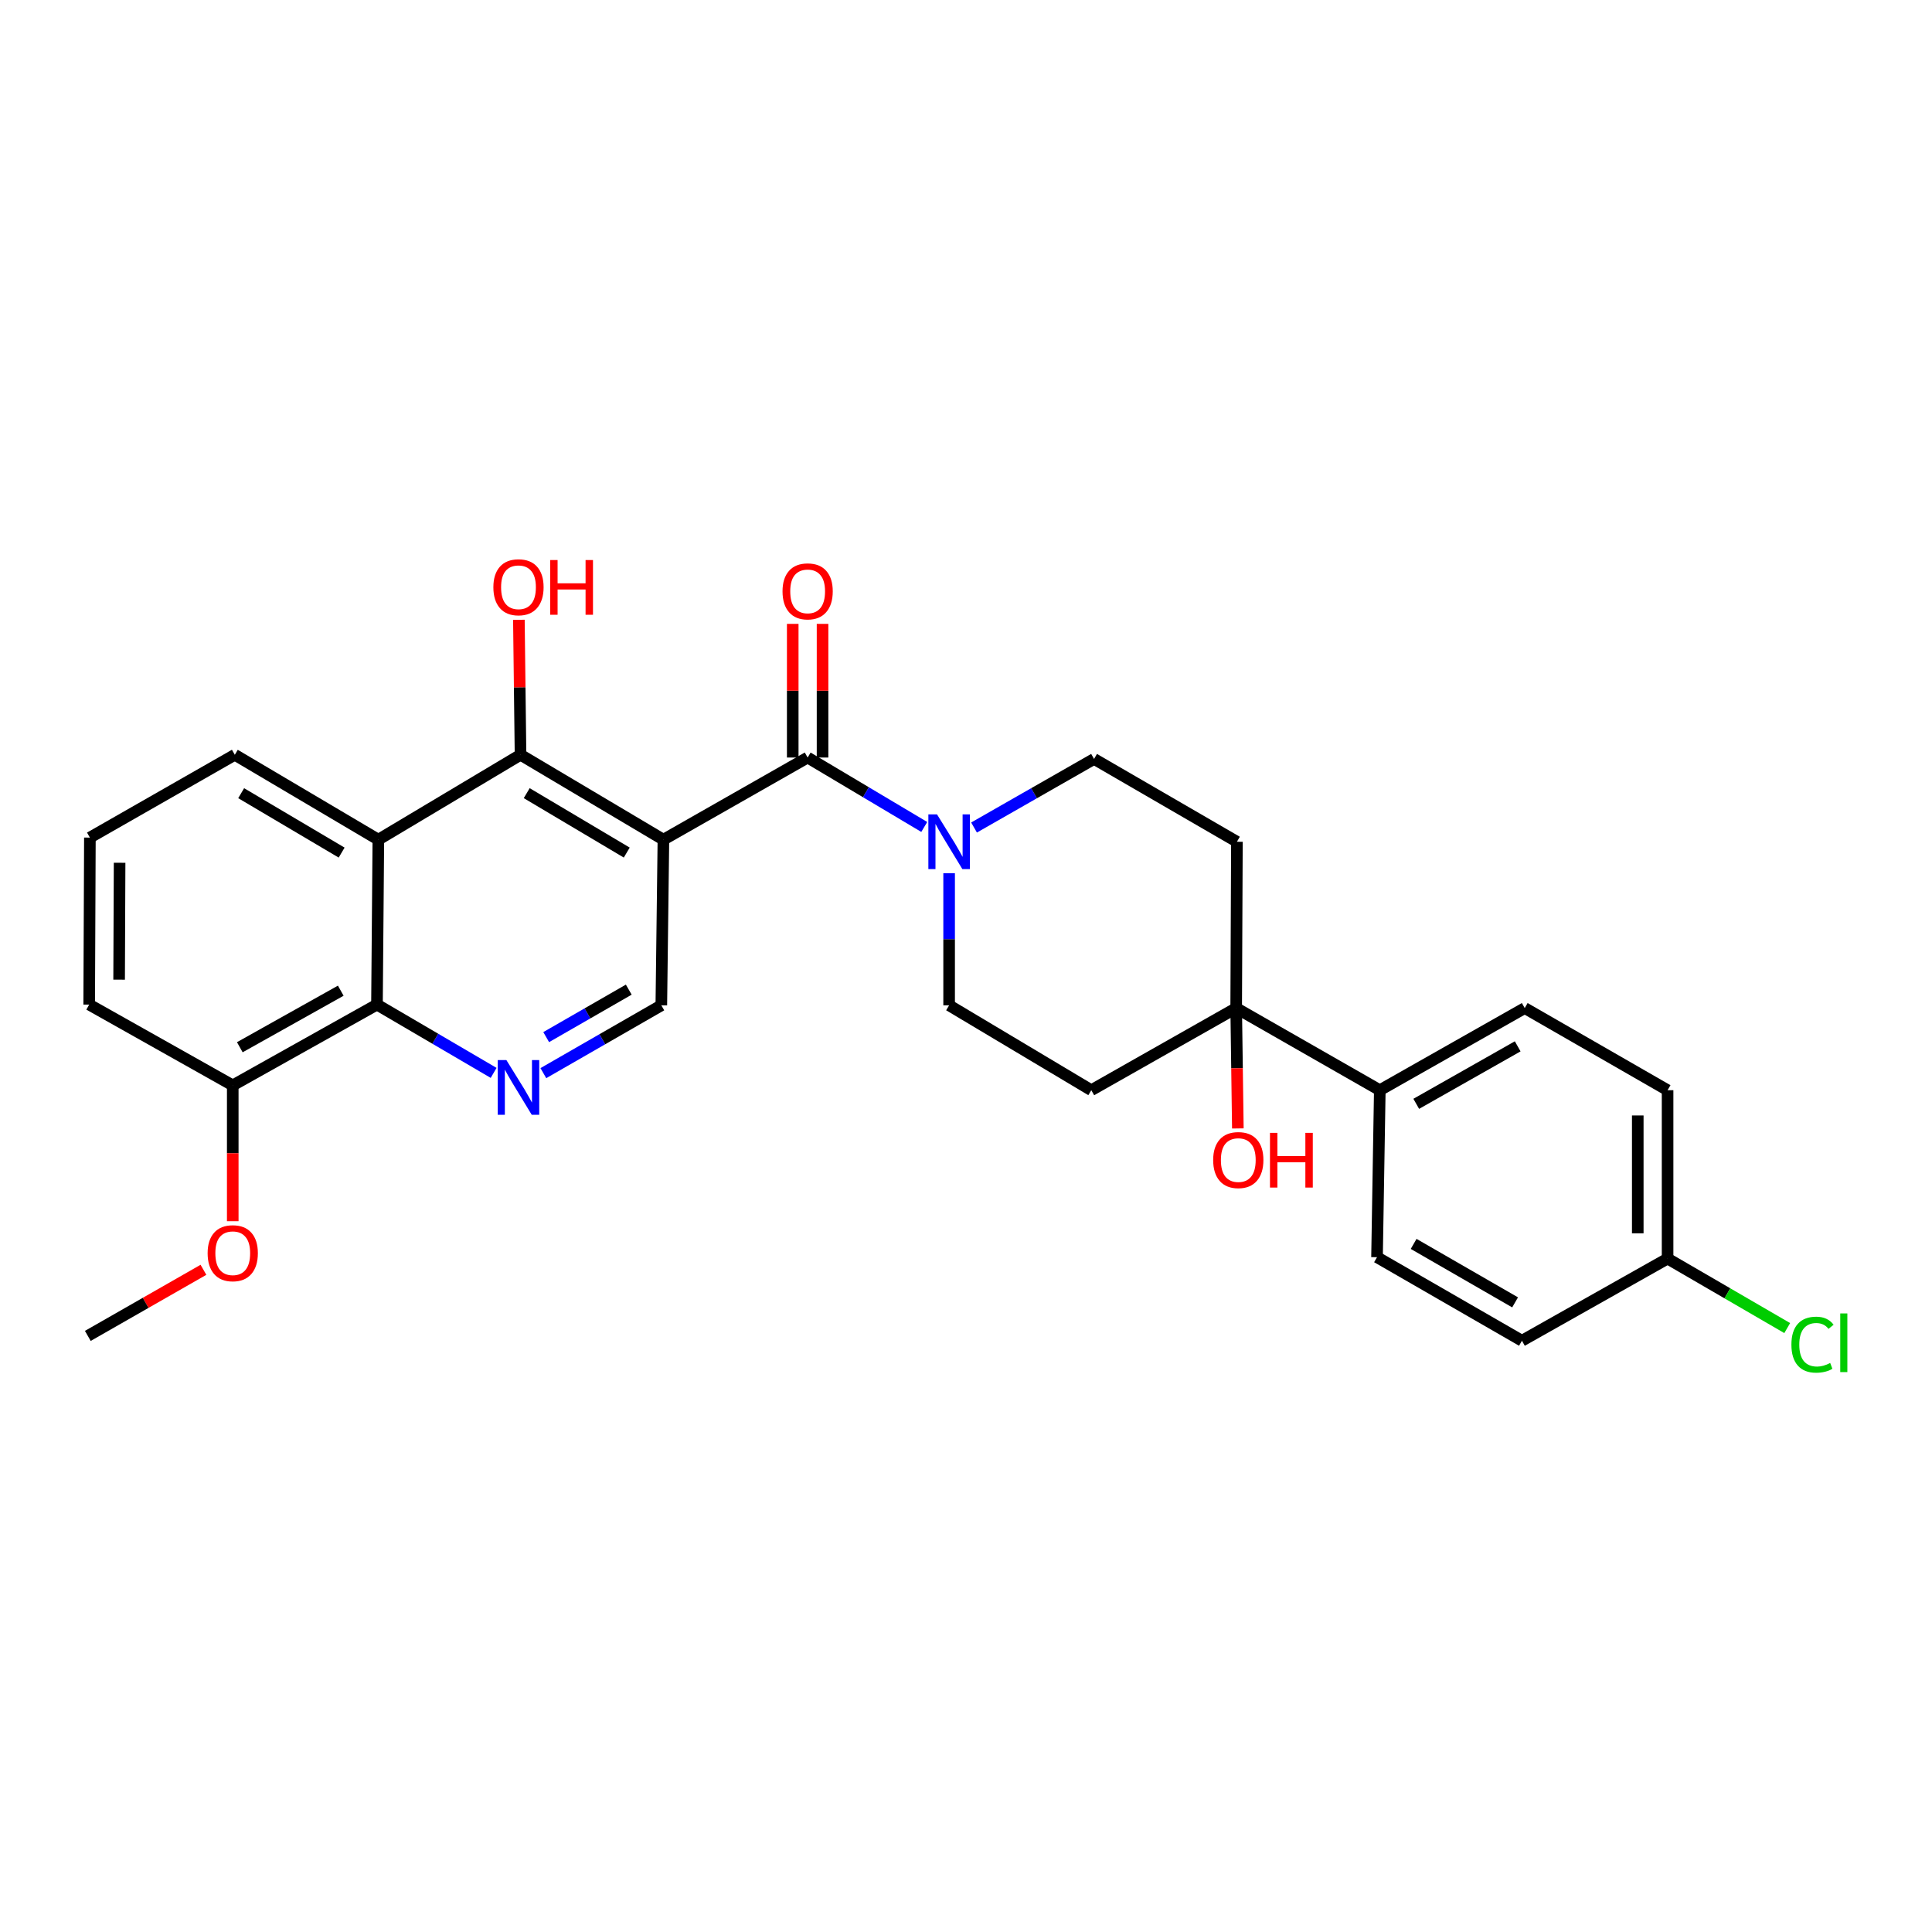 <?xml version='1.0' encoding='iso-8859-1'?>
<svg version='1.1' baseProfile='full'
              xmlns='http://www.w3.org/2000/svg'
                      xmlns:rdkit='http://www.rdkit.org/xml'
                      xmlns:xlink='http://www.w3.org/1999/xlink'
                  xml:space='preserve'
width='1000px' height='1000px' viewBox='0 0 1000 1000'>
<!-- END OF HEADER -->
<rect style='opacity:1.0;fill:#FFFFFF;stroke:none' width='1000' height='1000' x='0' y='0'> </rect>
<path class='bond-0' d='M 343.38,434.611 L 418.033,392.097' style='fill:none;fill-rule:evenodd;stroke:#000000;stroke-width:6px;stroke-linecap:butt;stroke-linejoin:miter;stroke-opacity:1' />
<path class='bond-1' d='M 343.38,434.611 L 269.422,390.673' style='fill:none;fill-rule:evenodd;stroke:#000000;stroke-width:6px;stroke-linecap:butt;stroke-linejoin:miter;stroke-opacity:1' />
<path class='bond-1' d='M 324.403,441.29 L 272.632,410.534' style='fill:none;fill-rule:evenodd;stroke:#000000;stroke-width:6px;stroke-linecap:butt;stroke-linejoin:miter;stroke-opacity:1' />
<path class='bond-6' d='M 343.38,434.611 L 342.3,520.351' style='fill:none;fill-rule:evenodd;stroke:#000000;stroke-width:6px;stroke-linecap:butt;stroke-linejoin:miter;stroke-opacity:1' />
<path class='bond-4' d='M 418.033,392.097 L 448.212,410.063' style='fill:none;fill-rule:evenodd;stroke:#000000;stroke-width:6px;stroke-linecap:butt;stroke-linejoin:miter;stroke-opacity:1' />
<path class='bond-4' d='M 448.212,410.063 L 478.392,428.029' style='fill:none;fill-rule:evenodd;stroke:#0000FF;stroke-width:6px;stroke-linecap:butt;stroke-linejoin:miter;stroke-opacity:1' />
<path class='bond-13' d='M 425.75,392.097 L 425.75,357.507' style='fill:none;fill-rule:evenodd;stroke:#000000;stroke-width:6px;stroke-linecap:butt;stroke-linejoin:miter;stroke-opacity:1' />
<path class='bond-13' d='M 425.75,357.507 L 425.75,322.917' style='fill:none;fill-rule:evenodd;stroke:#FF0000;stroke-width:6px;stroke-linecap:butt;stroke-linejoin:miter;stroke-opacity:1' />
<path class='bond-13' d='M 410.316,392.097 L 410.316,357.507' style='fill:none;fill-rule:evenodd;stroke:#000000;stroke-width:6px;stroke-linecap:butt;stroke-linejoin:miter;stroke-opacity:1' />
<path class='bond-13' d='M 410.316,357.507 L 410.316,322.917' style='fill:none;fill-rule:evenodd;stroke:#FF0000;stroke-width:6px;stroke-linecap:butt;stroke-linejoin:miter;stroke-opacity:1' />
<path class='bond-2' d='M 269.422,390.673 L 195.832,434.611' style='fill:none;fill-rule:evenodd;stroke:#000000;stroke-width:6px;stroke-linecap:butt;stroke-linejoin:miter;stroke-opacity:1' />
<path class='bond-17' d='M 269.422,390.673 L 268.997,355.741' style='fill:none;fill-rule:evenodd;stroke:#000000;stroke-width:6px;stroke-linecap:butt;stroke-linejoin:miter;stroke-opacity:1' />
<path class='bond-17' d='M 268.997,355.741 L 268.573,320.808' style='fill:none;fill-rule:evenodd;stroke:#FF0000;stroke-width:6px;stroke-linecap:butt;stroke-linejoin:miter;stroke-opacity:1' />
<path class='bond-20' d='M 195.832,434.611 L 121.539,390.673' style='fill:none;fill-rule:evenodd;stroke:#000000;stroke-width:6px;stroke-linecap:butt;stroke-linejoin:miter;stroke-opacity:1' />
<path class='bond-20' d='M 176.831,441.306 L 124.826,410.549' style='fill:none;fill-rule:evenodd;stroke:#000000;stroke-width:6px;stroke-linecap:butt;stroke-linejoin:miter;stroke-opacity:1' />
<path class='bond-28' d='M 195.832,434.611 L 195.12,519.974' style='fill:none;fill-rule:evenodd;stroke:#000000;stroke-width:6px;stroke-linecap:butt;stroke-linejoin:miter;stroke-opacity:1' />
<path class='bond-3' d='M 281.239,555.456 L 311.769,537.904' style='fill:none;fill-rule:evenodd;stroke:#0000FF;stroke-width:6px;stroke-linecap:butt;stroke-linejoin:miter;stroke-opacity:1' />
<path class='bond-3' d='M 311.769,537.904 L 342.3,520.351' style='fill:none;fill-rule:evenodd;stroke:#000000;stroke-width:6px;stroke-linecap:butt;stroke-linejoin:miter;stroke-opacity:1' />
<path class='bond-3' d='M 282.705,536.81 L 304.076,524.523' style='fill:none;fill-rule:evenodd;stroke:#0000FF;stroke-width:6px;stroke-linecap:butt;stroke-linejoin:miter;stroke-opacity:1' />
<path class='bond-3' d='M 304.076,524.523 L 325.448,512.236' style='fill:none;fill-rule:evenodd;stroke:#000000;stroke-width:6px;stroke-linecap:butt;stroke-linejoin:miter;stroke-opacity:1' />
<path class='bond-5' d='M 255.505,555.327 L 225.313,537.65' style='fill:none;fill-rule:evenodd;stroke:#0000FF;stroke-width:6px;stroke-linecap:butt;stroke-linejoin:miter;stroke-opacity:1' />
<path class='bond-5' d='M 225.313,537.65 L 195.12,519.974' style='fill:none;fill-rule:evenodd;stroke:#000000;stroke-width:6px;stroke-linecap:butt;stroke-linejoin:miter;stroke-opacity:1' />
<path class='bond-11' d='M 491.262,451.968 L 491.262,486.16' style='fill:none;fill-rule:evenodd;stroke:#0000FF;stroke-width:6px;stroke-linecap:butt;stroke-linejoin:miter;stroke-opacity:1' />
<path class='bond-11' d='M 491.262,486.16 L 491.262,520.351' style='fill:none;fill-rule:evenodd;stroke:#000000;stroke-width:6px;stroke-linecap:butt;stroke-linejoin:miter;stroke-opacity:1' />
<path class='bond-12' d='M 504.163,428.321 L 535.223,410.573' style='fill:none;fill-rule:evenodd;stroke:#0000FF;stroke-width:6px;stroke-linecap:butt;stroke-linejoin:miter;stroke-opacity:1' />
<path class='bond-12' d='M 535.223,410.573 L 566.284,392.826' style='fill:none;fill-rule:evenodd;stroke:#000000;stroke-width:6px;stroke-linecap:butt;stroke-linejoin:miter;stroke-opacity:1' />
<path class='bond-14' d='M 195.12,519.974 L 120.468,561.785' style='fill:none;fill-rule:evenodd;stroke:#000000;stroke-width:6px;stroke-linecap:butt;stroke-linejoin:miter;stroke-opacity:1' />
<path class='bond-14' d='M 176.38,512.779 L 124.123,542.047' style='fill:none;fill-rule:evenodd;stroke:#000000;stroke-width:6px;stroke-linecap:butt;stroke-linejoin:miter;stroke-opacity:1' />
<path class='bond-7' d='M 639.848,521.775 L 640.225,435.691' style='fill:none;fill-rule:evenodd;stroke:#000000;stroke-width:6px;stroke-linecap:butt;stroke-linejoin:miter;stroke-opacity:1' />
<path class='bond-10' d='M 639.848,521.775 L 714.183,564.289' style='fill:none;fill-rule:evenodd;stroke:#000000;stroke-width:6px;stroke-linecap:butt;stroke-linejoin:miter;stroke-opacity:1' />
<path class='bond-18' d='M 639.848,521.775 L 640.28,552.927' style='fill:none;fill-rule:evenodd;stroke:#000000;stroke-width:6px;stroke-linecap:butt;stroke-linejoin:miter;stroke-opacity:1' />
<path class='bond-18' d='M 640.28,552.927 L 640.711,584.078' style='fill:none;fill-rule:evenodd;stroke:#FF0000;stroke-width:6px;stroke-linecap:butt;stroke-linejoin:miter;stroke-opacity:1' />
<path class='bond-29' d='M 639.848,521.775 L 564.852,564.289' style='fill:none;fill-rule:evenodd;stroke:#000000;stroke-width:6px;stroke-linecap:butt;stroke-linejoin:miter;stroke-opacity:1' />
<path class='bond-8' d='M 564.852,564.289 L 491.262,520.351' style='fill:none;fill-rule:evenodd;stroke:#000000;stroke-width:6px;stroke-linecap:butt;stroke-linejoin:miter;stroke-opacity:1' />
<path class='bond-9' d='M 640.225,435.691 L 566.284,392.826' style='fill:none;fill-rule:evenodd;stroke:#000000;stroke-width:6px;stroke-linecap:butt;stroke-linejoin:miter;stroke-opacity:1' />
<path class='bond-15' d='M 714.183,564.289 L 789.197,521.775' style='fill:none;fill-rule:evenodd;stroke:#000000;stroke-width:6px;stroke-linecap:butt;stroke-linejoin:miter;stroke-opacity:1' />
<path class='bond-15' d='M 733.046,571.34 L 785.555,541.58' style='fill:none;fill-rule:evenodd;stroke:#000000;stroke-width:6px;stroke-linecap:butt;stroke-linejoin:miter;stroke-opacity:1' />
<path class='bond-16' d='M 714.183,564.289 L 712.743,650.732' style='fill:none;fill-rule:evenodd;stroke:#000000;stroke-width:6px;stroke-linecap:butt;stroke-linejoin:miter;stroke-opacity:1' />
<path class='bond-24' d='M 120.468,561.785 L 120.468,596.938' style='fill:none;fill-rule:evenodd;stroke:#000000;stroke-width:6px;stroke-linecap:butt;stroke-linejoin:miter;stroke-opacity:1' />
<path class='bond-24' d='M 120.468,596.938 L 120.468,632.09' style='fill:none;fill-rule:evenodd;stroke:#FF0000;stroke-width:6px;stroke-linecap:butt;stroke-linejoin:miter;stroke-opacity:1' />
<path class='bond-26' d='M 120.468,561.785 L 46.166,519.974' style='fill:none;fill-rule:evenodd;stroke:#000000;stroke-width:6px;stroke-linecap:butt;stroke-linejoin:miter;stroke-opacity:1' />
<path class='bond-21' d='M 789.197,521.775 L 863.138,564.289' style='fill:none;fill-rule:evenodd;stroke:#000000;stroke-width:6px;stroke-linecap:butt;stroke-linejoin:miter;stroke-opacity:1' />
<path class='bond-22' d='M 712.743,650.732 L 787.756,693.958' style='fill:none;fill-rule:evenodd;stroke:#000000;stroke-width:6px;stroke-linecap:butt;stroke-linejoin:miter;stroke-opacity:1' />
<path class='bond-22' d='M 731.701,643.843 L 784.21,674.101' style='fill:none;fill-rule:evenodd;stroke:#000000;stroke-width:6px;stroke-linecap:butt;stroke-linejoin:miter;stroke-opacity:1' />
<path class='bond-19' d='M 863.138,651.444 L 787.756,693.958' style='fill:none;fill-rule:evenodd;stroke:#000000;stroke-width:6px;stroke-linecap:butt;stroke-linejoin:miter;stroke-opacity:1' />
<path class='bond-23' d='M 863.138,651.444 L 894.1,669.427' style='fill:none;fill-rule:evenodd;stroke:#000000;stroke-width:6px;stroke-linecap:butt;stroke-linejoin:miter;stroke-opacity:1' />
<path class='bond-23' d='M 894.1,669.427 L 925.062,687.411' style='fill:none;fill-rule:evenodd;stroke:#00CC00;stroke-width:6px;stroke-linecap:butt;stroke-linejoin:miter;stroke-opacity:1' />
<path class='bond-31' d='M 863.138,651.444 L 863.138,564.289' style='fill:none;fill-rule:evenodd;stroke:#000000;stroke-width:6px;stroke-linecap:butt;stroke-linejoin:miter;stroke-opacity:1' />
<path class='bond-31' d='M 847.703,638.371 L 847.703,577.362' style='fill:none;fill-rule:evenodd;stroke:#000000;stroke-width:6px;stroke-linecap:butt;stroke-linejoin:miter;stroke-opacity:1' />
<path class='bond-25' d='M 121.539,390.673 L 46.526,433.539' style='fill:none;fill-rule:evenodd;stroke:#000000;stroke-width:6px;stroke-linecap:butt;stroke-linejoin:miter;stroke-opacity:1' />
<path class='bond-27' d='M 105.307,657.247 L 75.381,674.355' style='fill:none;fill-rule:evenodd;stroke:#FF0000;stroke-width:6px;stroke-linecap:butt;stroke-linejoin:miter;stroke-opacity:1' />
<path class='bond-27' d='M 75.381,674.355 L 45.455,691.463' style='fill:none;fill-rule:evenodd;stroke:#000000;stroke-width:6px;stroke-linecap:butt;stroke-linejoin:miter;stroke-opacity:1' />
<path class='bond-30' d='M 46.526,433.539 L 46.166,519.974' style='fill:none;fill-rule:evenodd;stroke:#000000;stroke-width:6px;stroke-linecap:butt;stroke-linejoin:miter;stroke-opacity:1' />
<path class='bond-30' d='M 61.907,446.569 L 61.655,507.073' style='fill:none;fill-rule:evenodd;stroke:#000000;stroke-width:6px;stroke-linecap:butt;stroke-linejoin:miter;stroke-opacity:1' />
<path  class='atom-4' d='M 262.107 548.697
L 271.387 563.697
Q 272.307 565.177, 273.787 567.857
Q 275.267 570.537, 275.347 570.697
L 275.347 548.697
L 279.107 548.697
L 279.107 577.017
L 275.227 577.017
L 265.267 560.617
Q 264.107 558.697, 262.867 556.497
Q 261.667 554.297, 261.307 553.617
L 261.307 577.017
L 257.627 577.017
L 257.627 548.697
L 262.107 548.697
' fill='#0000FF'/>
<path  class='atom-5' d='M 485.002 421.531
L 494.282 436.531
Q 495.202 438.011, 496.682 440.691
Q 498.162 443.371, 498.242 443.531
L 498.242 421.531
L 502.002 421.531
L 502.002 449.851
L 498.122 449.851
L 488.162 433.451
Q 487.002 431.531, 485.762 429.331
Q 484.562 427.131, 484.202 426.451
L 484.202 449.851
L 480.522 449.851
L 480.522 421.531
L 485.002 421.531
' fill='#0000FF'/>
<path  class='atom-14' d='M 405.033 306.085
Q 405.033 299.285, 408.393 295.485
Q 411.753 291.685, 418.033 291.685
Q 424.313 291.685, 427.673 295.485
Q 431.033 299.285, 431.033 306.085
Q 431.033 312.965, 427.633 316.885
Q 424.233 320.765, 418.033 320.765
Q 411.793 320.765, 408.393 316.885
Q 405.033 313.005, 405.033 306.085
M 418.033 317.565
Q 422.353 317.565, 424.673 314.685
Q 427.033 311.765, 427.033 306.085
Q 427.033 300.525, 424.673 297.725
Q 422.353 294.885, 418.033 294.885
Q 413.713 294.885, 411.353 297.685
Q 409.033 300.485, 409.033 306.085
Q 409.033 311.805, 411.353 314.685
Q 413.713 317.565, 418.033 317.565
' fill='#FF0000'/>
<path  class='atom-18' d='M 255.367 303.958
Q 255.367 297.158, 258.727 293.358
Q 262.087 289.558, 268.367 289.558
Q 274.647 289.558, 278.007 293.358
Q 281.367 297.158, 281.367 303.958
Q 281.367 310.838, 277.967 314.758
Q 274.567 318.638, 268.367 318.638
Q 262.127 318.638, 258.727 314.758
Q 255.367 310.878, 255.367 303.958
M 268.367 315.438
Q 272.687 315.438, 275.007 312.558
Q 277.367 309.638, 277.367 303.958
Q 277.367 298.398, 275.007 295.598
Q 272.687 292.758, 268.367 292.758
Q 264.047 292.758, 261.687 295.558
Q 259.367 298.358, 259.367 303.958
Q 259.367 309.678, 261.687 312.558
Q 264.047 315.438, 268.367 315.438
' fill='#FF0000'/>
<path  class='atom-18' d='M 284.767 289.878
L 288.607 289.878
L 288.607 301.918
L 303.087 301.918
L 303.087 289.878
L 306.927 289.878
L 306.927 318.198
L 303.087 318.198
L 303.087 305.118
L 288.607 305.118
L 288.607 318.198
L 284.767 318.198
L 284.767 289.878
' fill='#FF0000'/>
<path  class='atom-19' d='M 627.937 600.443
Q 627.937 593.643, 631.297 589.843
Q 634.657 586.043, 640.937 586.043
Q 647.217 586.043, 650.577 589.843
Q 653.937 593.643, 653.937 600.443
Q 653.937 607.323, 650.537 611.243
Q 647.137 615.123, 640.937 615.123
Q 634.697 615.123, 631.297 611.243
Q 627.937 607.363, 627.937 600.443
M 640.937 611.923
Q 645.257 611.923, 647.577 609.043
Q 649.937 606.123, 649.937 600.443
Q 649.937 594.883, 647.577 592.083
Q 645.257 589.243, 640.937 589.243
Q 636.617 589.243, 634.257 592.043
Q 631.937 594.843, 631.937 600.443
Q 631.937 606.163, 634.257 609.043
Q 636.617 611.923, 640.937 611.923
' fill='#FF0000'/>
<path  class='atom-19' d='M 657.337 586.363
L 661.177 586.363
L 661.177 598.403
L 675.657 598.403
L 675.657 586.363
L 679.497 586.363
L 679.497 614.683
L 675.657 614.683
L 675.657 601.603
L 661.177 601.603
L 661.177 614.683
L 657.337 614.683
L 657.337 586.363
' fill='#FF0000'/>
<path  class='atom-24' d='M 927.231 695.993
Q 927.231 688.953, 930.511 685.273
Q 933.831 681.553, 940.111 681.553
Q 945.951 681.553, 949.071 685.673
L 946.431 687.833
Q 944.151 684.833, 940.111 684.833
Q 935.831 684.833, 933.551 687.713
Q 931.311 690.553, 931.311 695.993
Q 931.311 701.593, 933.631 704.473
Q 935.991 707.353, 940.551 707.353
Q 943.671 707.353, 947.311 705.473
L 948.431 708.473
Q 946.951 709.433, 944.711 709.993
Q 942.471 710.553, 939.991 710.553
Q 933.831 710.553, 930.511 706.793
Q 927.231 703.033, 927.231 695.993
' fill='#00CC00'/>
<path  class='atom-24' d='M 952.511 679.833
L 956.191 679.833
L 956.191 710.193
L 952.511 710.193
L 952.511 679.833
' fill='#00CC00'/>
<path  class='atom-25' d='M 107.468 648.66
Q 107.468 641.86, 110.828 638.06
Q 114.188 634.26, 120.468 634.26
Q 126.748 634.26, 130.108 638.06
Q 133.468 641.86, 133.468 648.66
Q 133.468 655.54, 130.068 659.46
Q 126.668 663.34, 120.468 663.34
Q 114.228 663.34, 110.828 659.46
Q 107.468 655.58, 107.468 648.66
M 120.468 660.14
Q 124.788 660.14, 127.108 657.26
Q 129.468 654.34, 129.468 648.66
Q 129.468 643.1, 127.108 640.3
Q 124.788 637.46, 120.468 637.46
Q 116.148 637.46, 113.788 640.26
Q 111.468 643.06, 111.468 648.66
Q 111.468 654.38, 113.788 657.26
Q 116.148 660.14, 120.468 660.14
' fill='#FF0000'/>
</svg>
